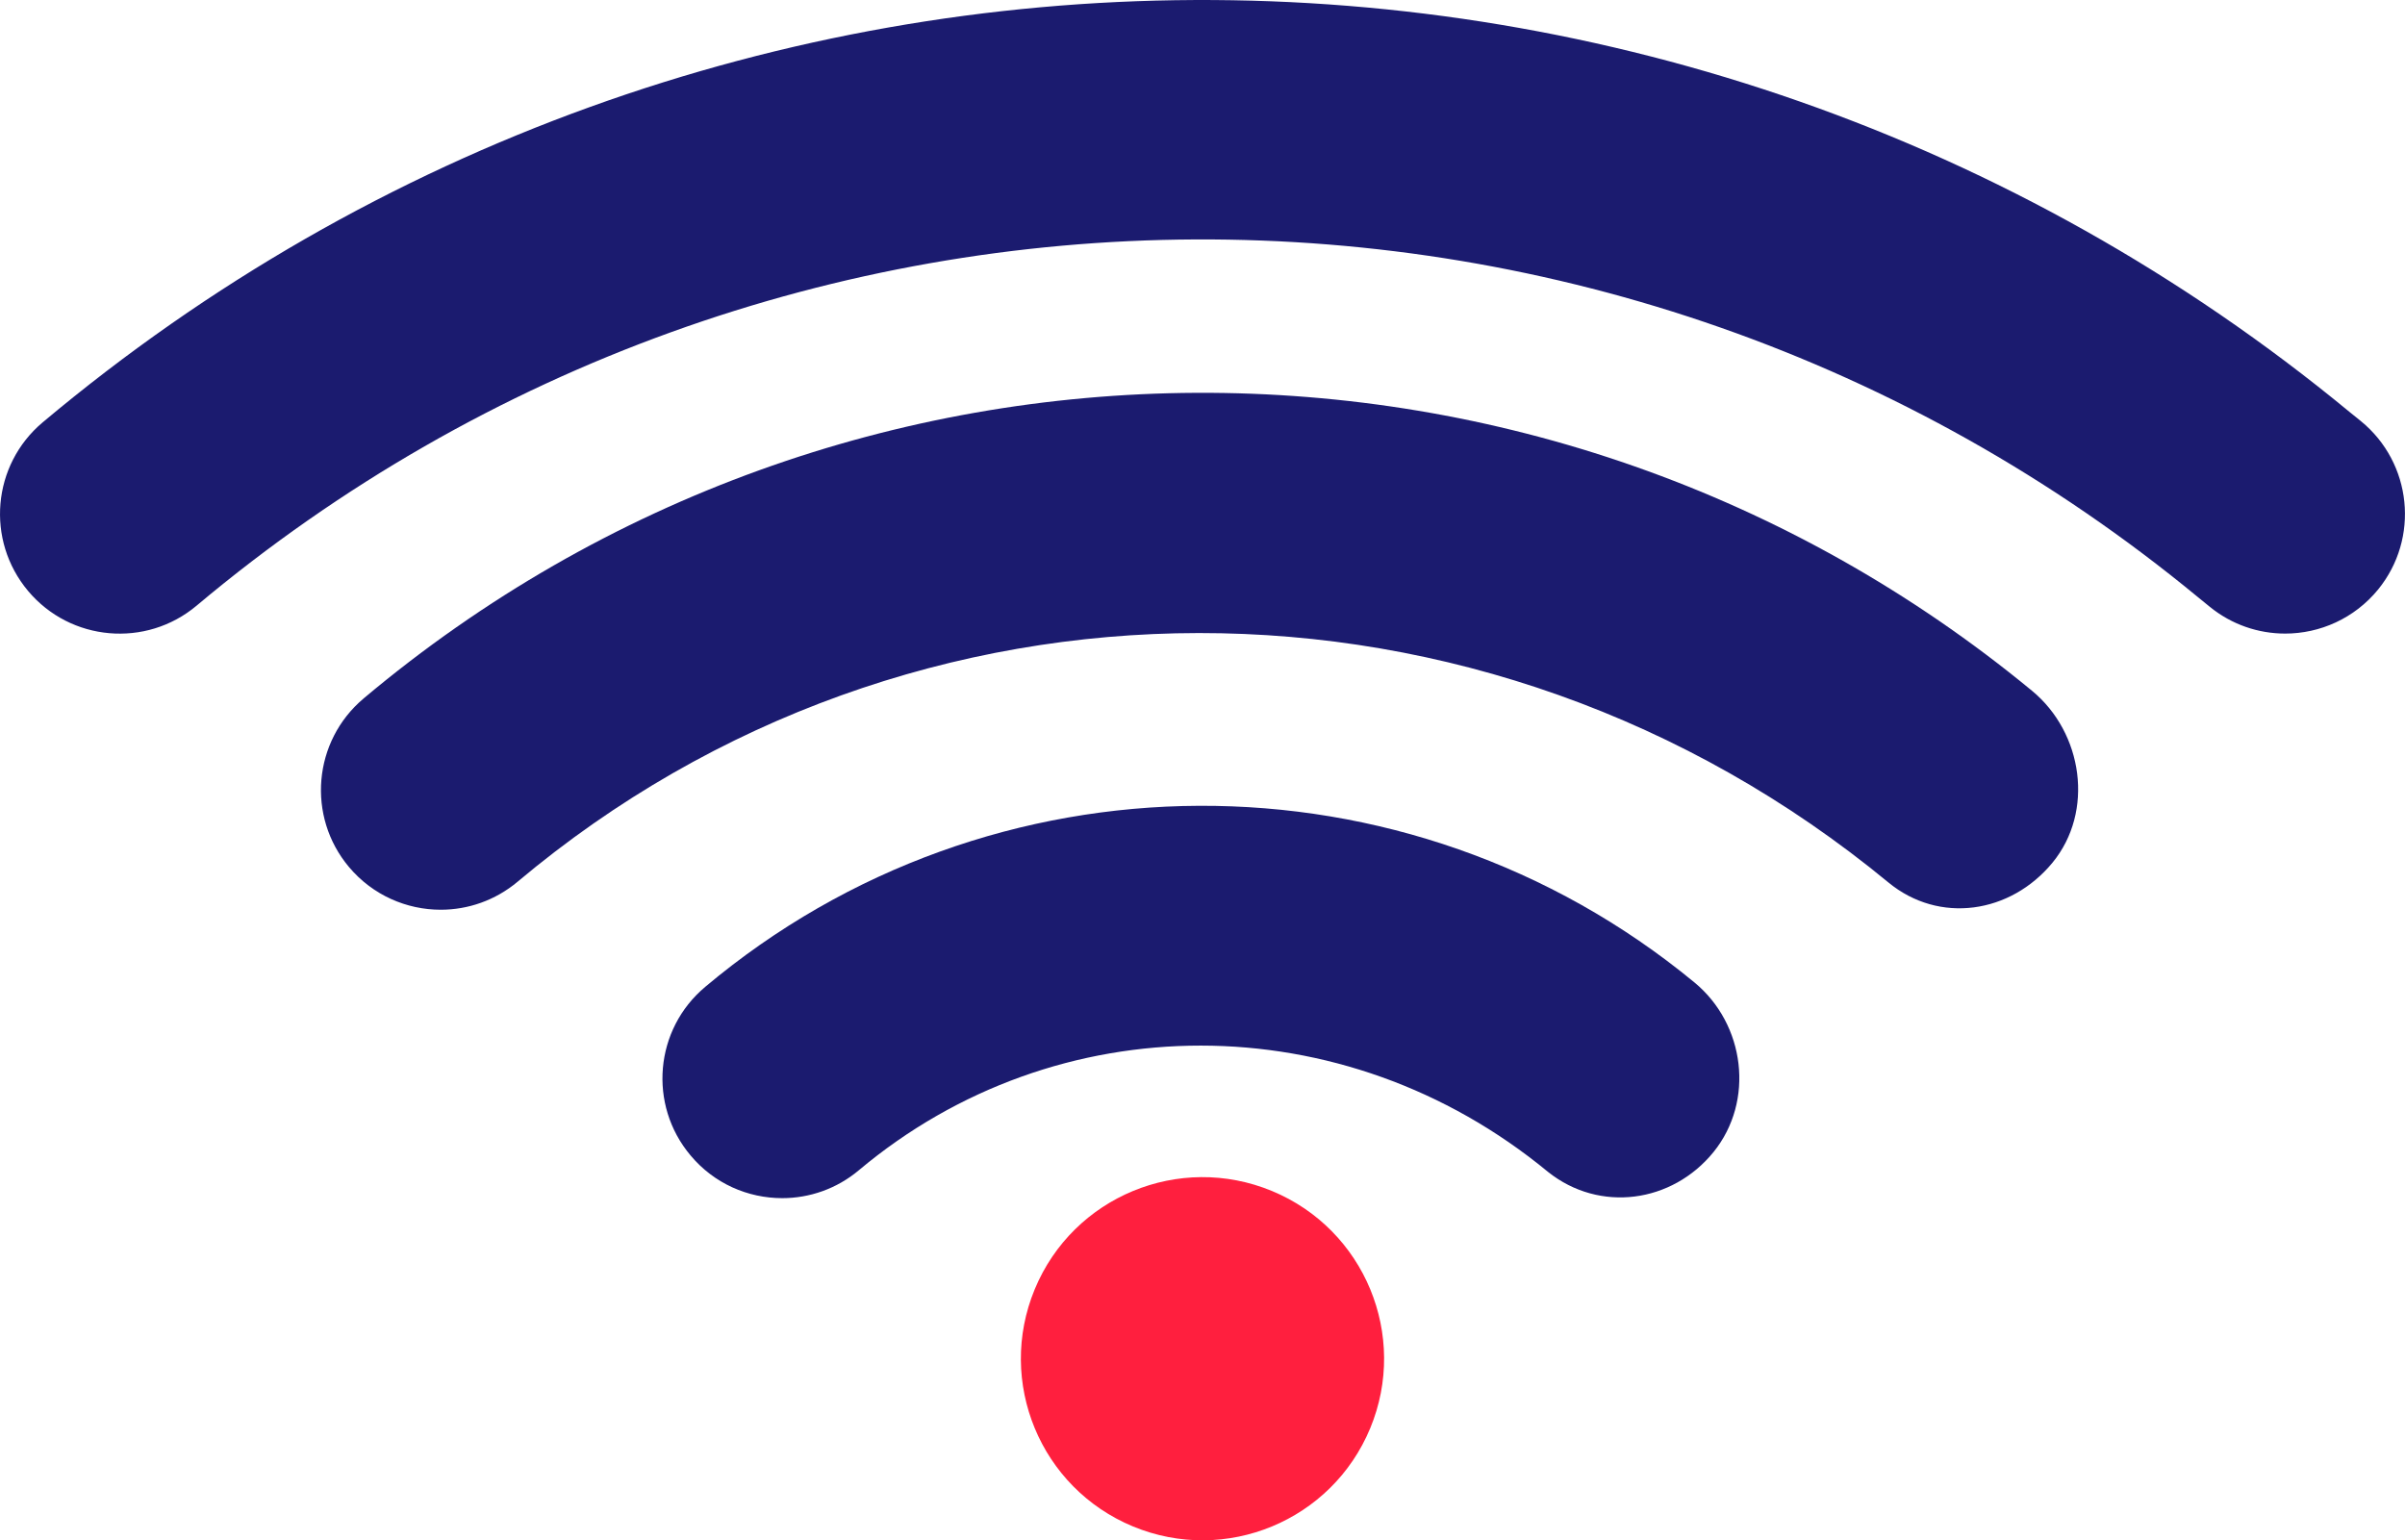 <?xml version="1.0" encoding="UTF-8"?>
<svg id="Layer_2" data-name="Layer 2" xmlns="http://www.w3.org/2000/svg" viewBox="0 0 83.66 53.586">
  <defs>
    <style>
      .cls-1 {
        fill: #1b1b6f;
      }

      .cls-1, .cls-2 {
        stroke-width: 0px;
      }

      .cls-2 {
        fill: #ff1f3e;
      }
    </style>
  </defs>
  <g id="Wifi">
    <g>
      <path class="cls-1" d="m82.127,14.652l-.402-.325C58.397-4.915,24.65-4.756,1.485,14.693c-1.76,1.48-1.988,4.102-.508,5.866,1.472,1.756,4.102,1.992,5.866.508,20.083-16.863,49.346-17.002,69.604-.301l.419.341c.772.63,1.703.935,2.626.935,1.207,0,2.407-.524,3.232-1.533,1.451-1.781,1.183-4.403-.598-5.858Z"/>
      <path class="cls-1" d="m12.649,24.299c-1.76,1.48-1.988,4.106-.508,5.866.825.98,2.004,1.484,3.191,1.484.943,0,1.895-.321,2.675-.976,13.676-11.493,33.605-11.582,47.684.028,1.768,1.455,4.248,1.085,5.708-.691,1.459-1.777,1.061-4.517-.716-5.98-16.872-13.916-41.285-13.81-58.034.268Z"/>
      <path class="cls-1" d="m24.532,34.333c-1.764,1.476-1.992,4.102-.512,5.862.821.984,2,1.488,3.191,1.488.943,0,1.894-.321,2.671-.976,6.867-5.761,16.851-5.81,23.97.065,1.793,1.427,4.313,1.081,5.753-.691,1.439-1.777,1.102-4.448-.663-5.903-10.005-8.249-24.482-8.188-34.41.154Z"/>
      <circle class="cls-2" cx="41.83" cy="47.269" r="6.316" transform="translate(-17.849 67.826) rotate(-67.5)"/>
    </g>
  </g>
</svg>